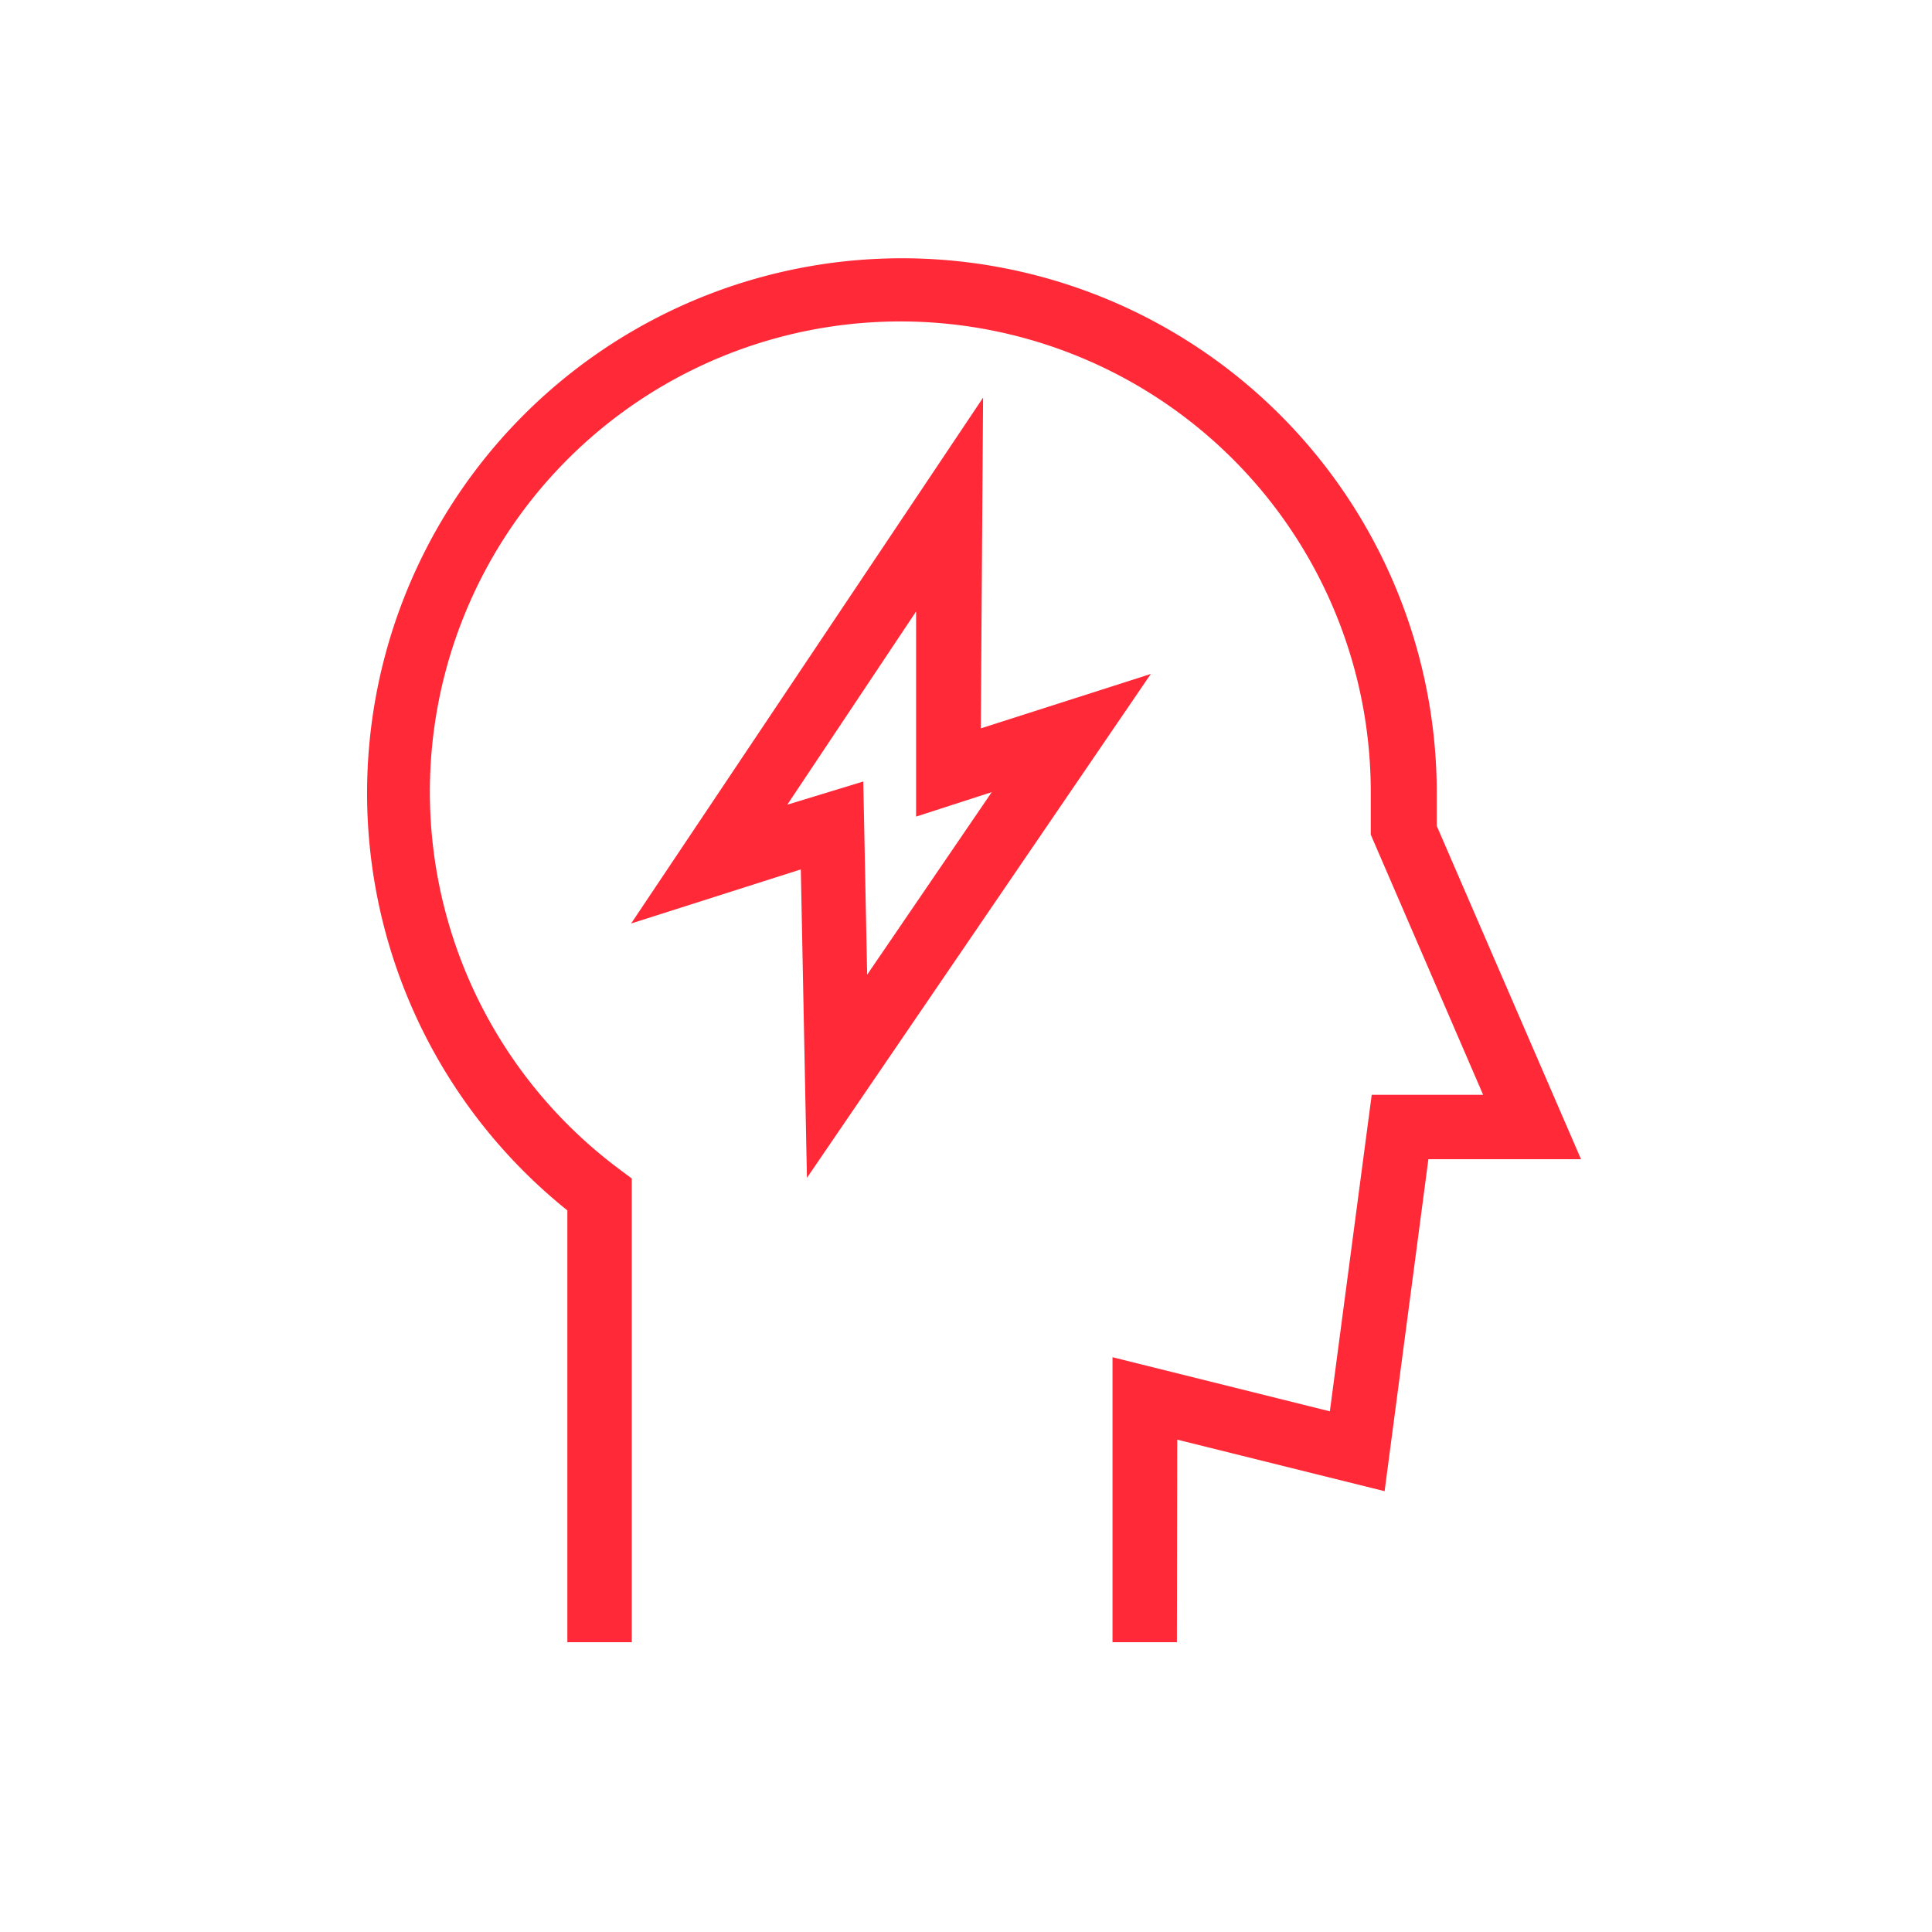<svg id="Layer_1" data-name="Layer 1" xmlns="http://www.w3.org/2000/svg" viewBox="0 0 60 60"><defs><style>.cls-1{fill:#ff2938;}.cls-2{fill:none;}</style></defs><path class="cls-1" d="M36.55,51h-2V42.15l6.75,1.68L42.6,34h3.46l-3.49-8.08,0-.25c0-.34,0-.69,0-1A14.61,14.61,0,1,0,19.22,36.3l.4.3V51h-2V37.59a16.61,16.61,0,1,1,27-12.94c0,.32,0,.64,0,1L49.1,36H44.36L43,46.31l-6.44-1.6Z"/><path class="cls-1" d="M25.06,36.58,24.87,27,19.6,28.68,30.53,12.35l-.07,10.27,5.28-1.69Zm1.75-12.31.12,6,3.87-5.67-2.35.76,0-6.37-4,6Z"/><rect class="cls-2" width="60" height="60"/></svg>